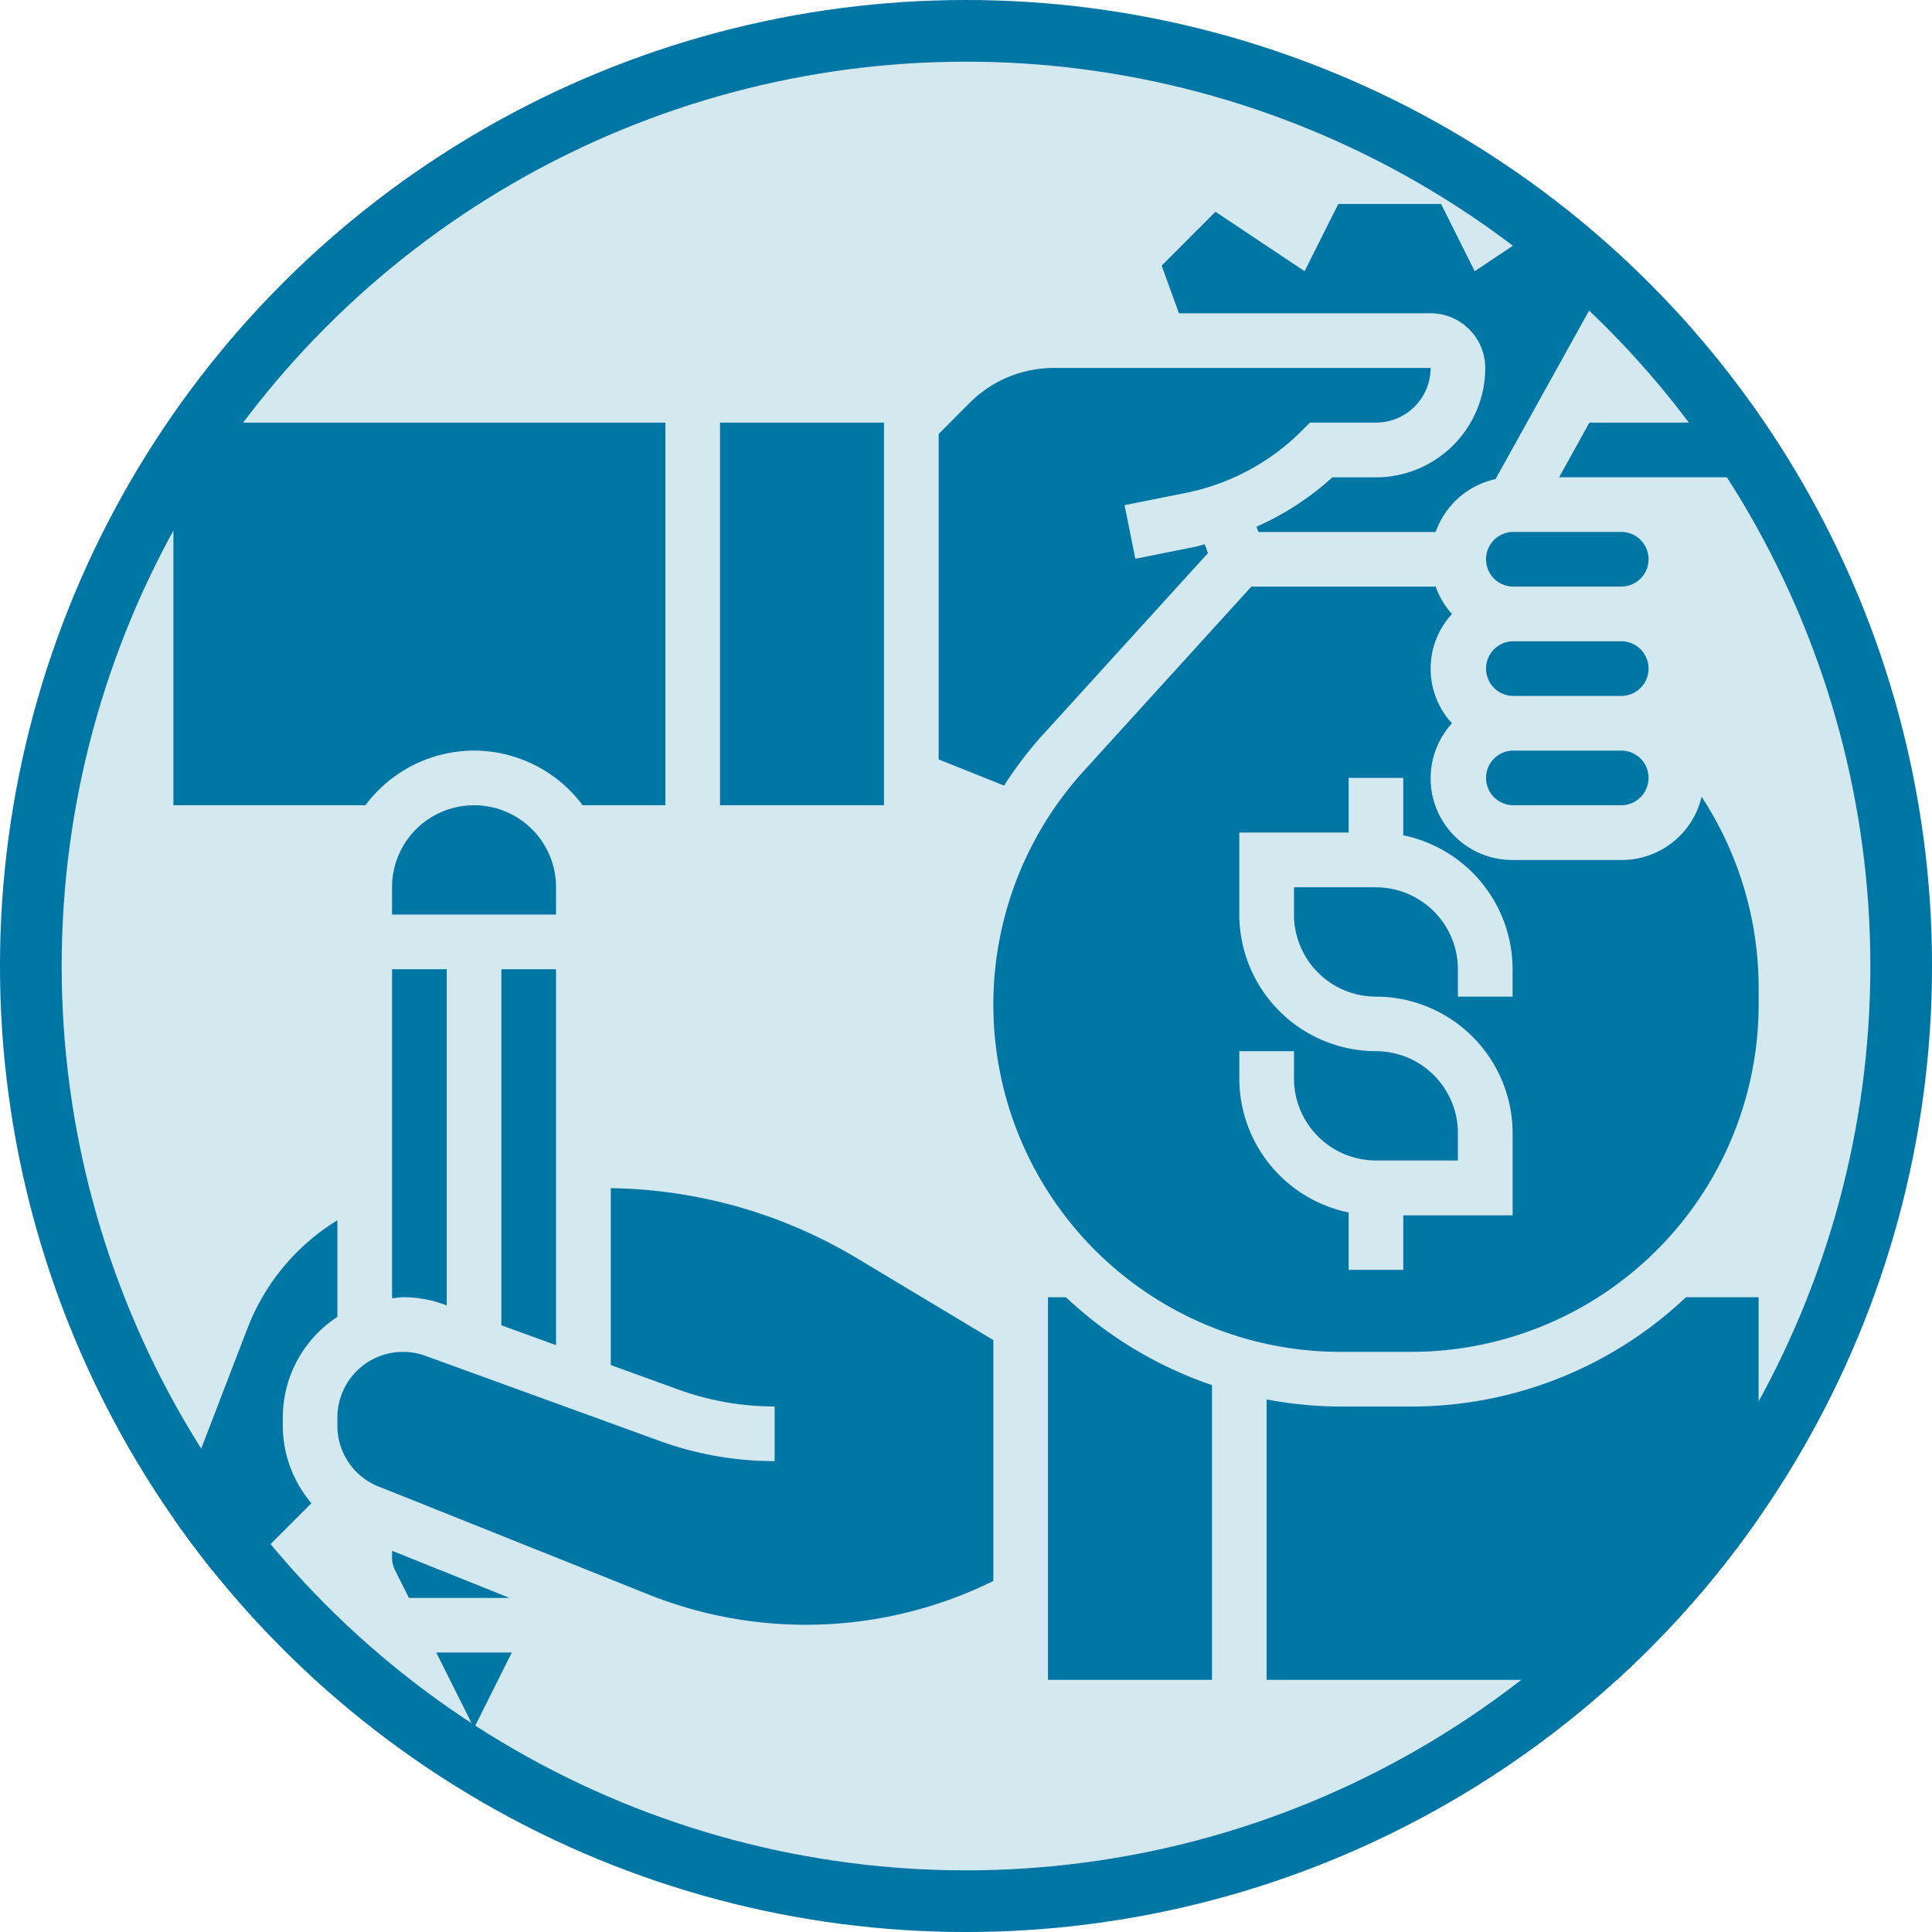 <svg xmlns="http://www.w3.org/2000/svg" xmlns:xlink="http://www.w3.org/1999/xlink" width="93.987" height="93.987" viewBox="0 0 93.987 93.987"><defs><clipPath id="clip-path"><circle id="Ellisse_4" data-name="Ellisse 4" cx="46.994" cy="46.994" r="46.994" fill="#0076a5" stroke="#0076a5" stroke-width="5"></circle></clipPath></defs><g id="Raggruppa_147" data-name="Raggruppa 147" transform="translate(-723.883 -899.883)"><g id="Ellisse_5" data-name="Ellisse 5" transform="translate(723.883 899.883)" fill="rgba(0,118,165,0.17)" stroke="#0076a5" stroke-width="3"><circle cx="46.994" cy="46.994" r="46.994" stroke="none"></circle><circle cx="46.994" cy="46.994" r="45.494" fill="none"></circle></g><g id="Gruppo_di_maschere_2" data-name="Gruppo di maschere 2" transform="translate(723.883 899.883)" clip-path="url(#clip-path)"><g id="Raggruppa_28" data-name="Raggruppa 28" transform="translate(8.435 9.922)"><path id="Tracciato_558" data-name="Tracciato 558" d="M33.084,23.826,41.1,15.007l-.157-.431c-.141.033-.274.085-.416.113l-2.961.592-.523-2.607,2.961-.592a11.06,11.06,0,0,0,5.668-3.033l.39-.39h3.21A2.662,2.662,0,0,0,51.933,6H33.623A5.789,5.789,0,0,0,29.5,7.706L28,9.21V25.044l3.18,1.272a19.444,19.444,0,0,1,1.9-2.49Z" transform="translate(9.229 1.978)" fill="#0076a5"></path><path id="Tracciato_559" data-name="Tracciato 559" d="M20,8h7.978V26.614H20Z" transform="translate(6.592 2.637)" fill="#0076a5"></path><path id="Tracciato_560" data-name="Tracciato 560" d="M14.659,46.287V28H12V45.321Z" transform="translate(3.955 9.229)" fill="#0076a5"></path><path id="Tracciato_561" data-name="Tracciato 561" d="M15.978,25.989a3.989,3.989,0,1,0-7.978,0v1.33h7.978Z" transform="translate(2.637 7.251)" fill="#0076a5"></path><path id="Tracciato_562" data-name="Tracciato 562" d="M14.626,23.955a6.617,6.617,0,0,1,5.284,2.659h4.023V8H0V26.614H9.342A6.617,6.617,0,0,1,14.626,23.955Z" transform="translate(0 2.637)" fill="#0076a5"></path><path id="Tracciato_563" data-name="Tracciato 563" d="M54.648,16H49.33a1.33,1.33,0,0,0,0,2.659h5.318a1.33,1.33,0,0,0,0-2.659Z" transform="translate(15.821 5.274)" fill="#0076a5"></path><path id="Tracciato_564" data-name="Tracciato 564" d="M49.244,5.318A2.662,2.662,0,0,1,51.9,7.978,5.324,5.324,0,0,1,46.585,13.3H44.46a13.654,13.654,0,0,1-3.686,2.4l.093.258h8.621A3.988,3.988,0,0,1,52.4,13.386l5.83-10.5L55.722.382,51.387,3.272,49.752,0h-5L43.112,3.271,38.777.38,36.158,3,37,5.318Z" transform="translate(11.918)" fill="#0076a5"></path><path id="Tracciato_565" data-name="Tracciato 565" d="M50.7,10.659h8.376a1.33,1.33,0,1,0,0-2.659h-6.9Z" transform="translate(16.711 2.637)" fill="#0076a5"></path><path id="Tracciato_566" data-name="Tracciato 566" d="M54.648,20H49.33a1.33,1.33,0,0,0,0,2.659h5.318a1.33,1.33,0,0,0,0-2.659Z" transform="translate(15.821 6.592)" fill="#0076a5"></path><path id="Tracciato_567" data-name="Tracciato 567" d="M54.648,12H49.33a1.33,1.33,0,0,0,0,2.659h5.318a1.33,1.33,0,0,0,0-2.659Z" transform="translate(15.821 3.955)" fill="#0076a5"></path><path id="Tracciato_568" data-name="Tracciato 568" d="M32,40V58.614h7.978V44.275A19.539,19.539,0,0,1,32.87,40Z" transform="translate(10.547 13.184)" fill="#0076a5"></path><path id="Tracciato_569" data-name="Tracciato 569" d="M47.043,45.318h-3.45A19.534,19.534,0,0,1,40,44.973V58.614H63.932V40H60.4A19.445,19.445,0,0,1,47.043,45.318Z" transform="translate(13.184 13.184)" fill="#0076a5"></path><path id="Tracciato_570" data-name="Tracciato 570" d="M60.581,27.3H55.262a3.972,3.972,0,0,1-2.952-6.648,3.928,3.928,0,0,1,0-5.318A3.974,3.974,0,0,1,51.518,14H42.554l-8.162,8.979a16.89,16.89,0,0,0,12.5,28.25h3.45a16.908,16.908,0,0,0,16.889-16.89v-.847a16.985,16.985,0,0,0-2.776-9.267A3.988,3.988,0,0,1,60.581,27.3Zm-5.318,6.648H52.6v-1.33a3.994,3.994,0,0,0-3.989-3.989H44.626v1.33a3.994,3.994,0,0,0,3.989,3.989,6.656,6.656,0,0,1,6.648,6.648v3.989H49.944V47.24H47.285V44.447a6.659,6.659,0,0,1-5.318-6.514V36.6h2.659v1.33a3.994,3.994,0,0,0,3.989,3.989H52.6v-1.33A3.994,3.994,0,0,0,48.614,36.6a6.656,6.656,0,0,1-6.648-6.648V25.966h5.318V23.307h2.659V26.1a6.659,6.659,0,0,1,5.318,6.514Z" transform="translate(9.888 4.614)" fill="#0076a5"></path><path id="Tracciato_571" data-name="Tracciato 571" d="M19.3,36.009v8.605L22.57,45.8a13.718,13.718,0,0,0,4.7.83v2.659a16.357,16.357,0,0,1-5.612-.989L10.283,44.166a3.194,3.194,0,0,0-4.283,3v.395a3.177,3.177,0,0,0,2.006,2.964l13.22,5.288a20.6,20.6,0,0,0,16.684-.694V43.4l-6.651-3.99a23.924,23.924,0,0,0-11.964-3.4Z" transform="translate(1.978 11.869)" fill="#0076a5"></path><path id="Tracciato_572" data-name="Tracciato 572" d="M8,44.01c.178-.017.351-.055.533-.055a5.821,5.821,0,0,1,2,.352l.128.045V28H8Z" transform="translate(2.637 9.229)" fill="#0076a5"></path><path id="Tracciato_573" data-name="Tracciato 573" d="M8,49.277v.334a1.361,1.361,0,0,0,.14.6l.682,1.362h4.9Z" transform="translate(2.637 16.242)" fill="#0076a5"></path><path id="Tracciato_574" data-name="Tracciato 574" d="M7.978,41.885v-4.7A10.639,10.639,0,0,0,3.61,42.425L.136,51.457a2.035,2.035,0,0,0,1.9,2.766H2.6a2.02,2.02,0,0,0,1.439-.6l2.676-2.676a5.819,5.819,0,0,1-1.392-3.777v-.395a5.844,5.844,0,0,1,2.659-4.893Z" transform="translate(0 12.257)" fill="#0076a5"></path><path id="Tracciato_575" data-name="Tracciato 575" d="M11.456,56.675,13.293,53H9.618Z" transform="translate(3.17 17.469)" fill="#0076a5"></path></g></g></g></svg>